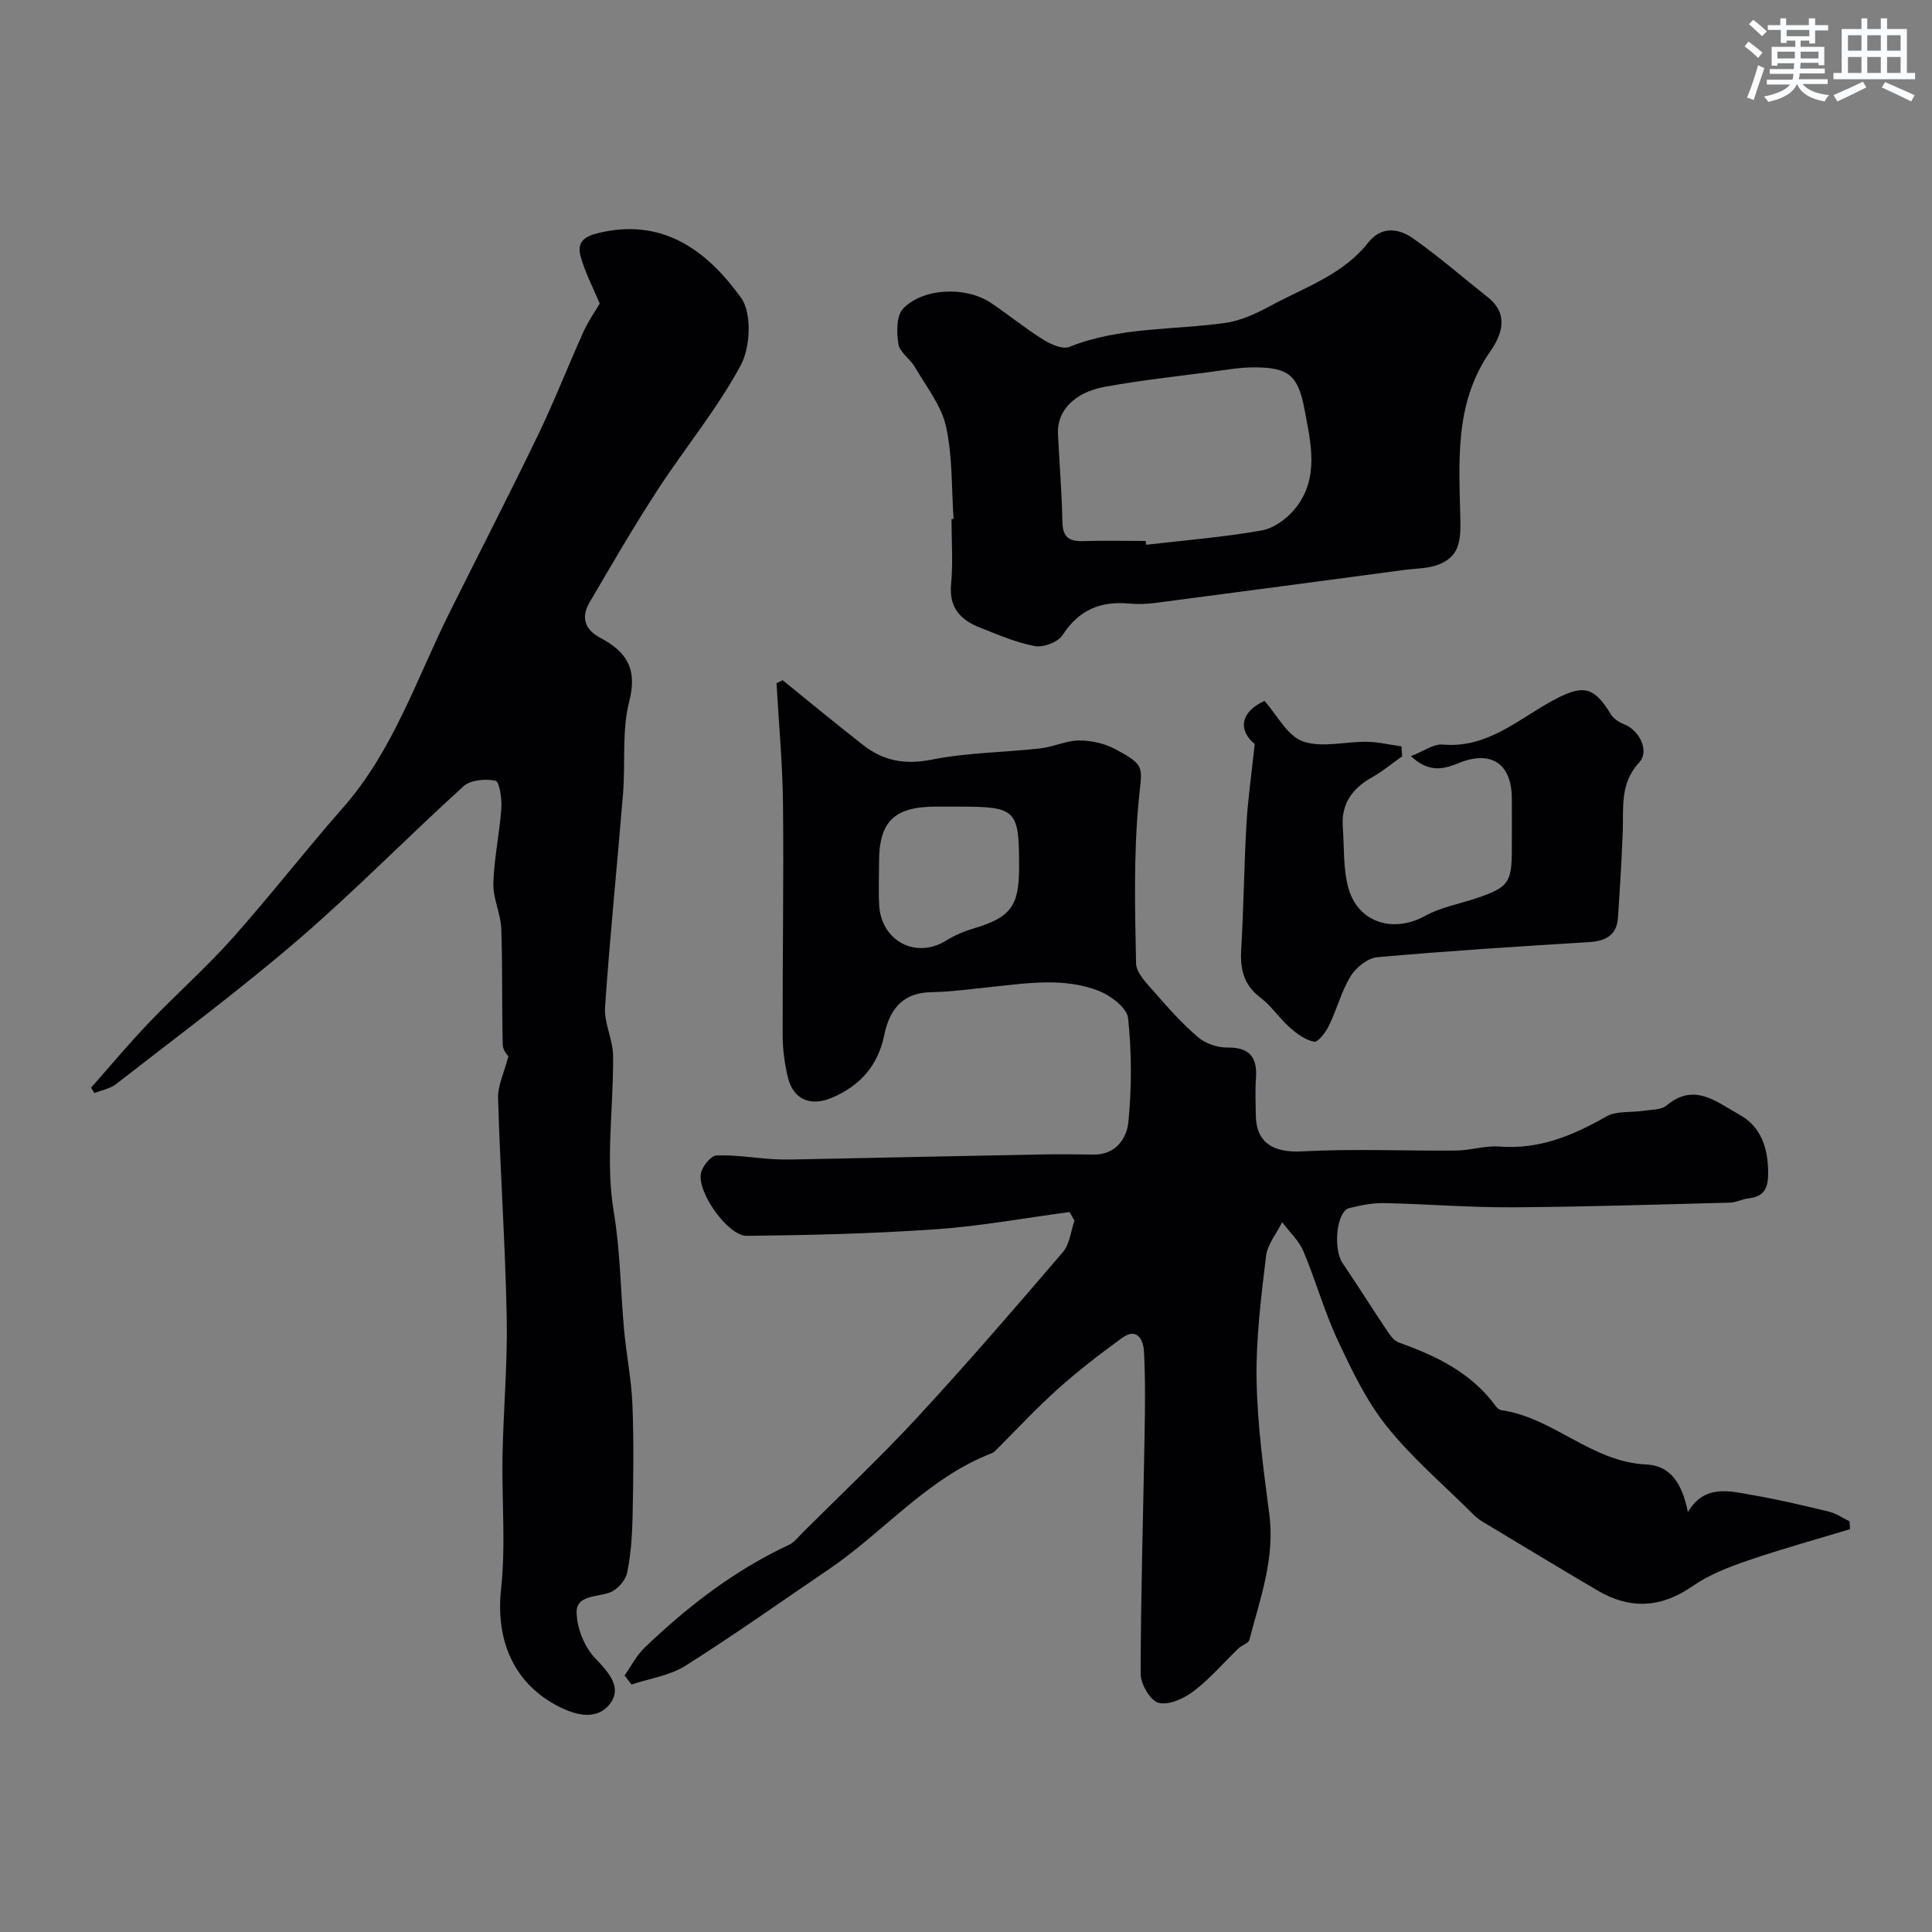 <svg enable-background="new 0 0 400 400" viewBox="0 0 400 400" xmlns="http://www.w3.org/2000/svg"><rect x="0" y="0" width="400" height="400" fill="#808080" stroke="none"/><g fill="#010103"><path d="m162.04 140.83c5.55 4.49 11.05 9.05 16.68 13.44 4.2 3.28 8.7 4.1 14.21 3 7.35-1.46 14.97-1.49 22.46-2.32 2.69-.3 5.32-1.62 7.99-1.64 2.5-.02 5.27.59 7.48 1.77 6.56 3.49 5.54 3.68 4.87 10.92-1.03 11.07-.75 22.29-.52 33.44.04 2.05 2.28 4.22 3.85 6.03 2.83 3.25 5.73 6.51 9 9.29 1.54 1.31 4.02 2.15 6.05 2.12 4.69-.06 6.23 2.08 5.92 6.42-.18 2.49-.05 5-.03 7.5.04 5.83 3.67 7.9 9.58 7.58 10.61-.58 21.28-.07 31.93-.17 2.97-.03 5.98-1.06 8.9-.83 8.23.65 15.22-2.26 22.15-6.22 2.13-1.22 5.19-.78 7.8-1.19 1.6-.25 3.59-.17 4.68-1.09 5.78-4.86 10.41-.67 15.02 1.86 4.53 2.48 5.98 6.87 6.02 11.98.02 3.13-.71 5.03-4.07 5.39-1.27.13-2.5.84-3.76.88-15.1.39-30.19.89-45.29.97-8.79.05-17.57-.69-26.37-.87-2.42-.05-4.89.45-7.26 1.04-2.61.65-3.37 8.43-1.37 11.38 3.2 4.72 6.23 9.55 9.4 14.28.57.86 1.36 1.85 2.26 2.17 7.78 2.76 15.02 6.26 20.06 13.17.27.38.76.77 1.19.83 10.78 1.57 18.64 10.72 29.94 11.24 4.93.23 7.42 3.72 8.65 9.86 3.48-5.86 8.68-4.34 13.56-3.49 5.26.91 10.48 2.15 15.67 3.41 1.48.36 2.83 1.31 4.23 1.99.04.54.08 1.09.12 1.63-7.07 2.14-14.21 4.1-21.2 6.5-3.96 1.36-8.01 2.93-11.41 5.29-6.57 4.57-12.99 4.85-19.73.88-8-4.72-15.95-9.52-23.9-14.31-.7-.42-1.33-.98-1.91-1.56-6-5.98-12.53-11.53-17.78-18.1-4.22-5.27-7.25-11.62-10.14-17.8-2.79-5.95-4.55-12.38-7.12-18.45-.94-2.22-2.9-4.01-4.39-6-1.16 2.33-3.05 4.58-3.34 7.01-1.01 8.48-2.1 17.04-1.96 25.55.16 9.32 1.43 18.64 2.64 27.91 1.19 9.14-1.91 17.47-4.13 25.99-.19.72-1.54 1.08-2.22 1.74-3.1 2.97-5.92 6.3-9.31 8.88-1.99 1.52-5.13 2.96-7.25 2.43-1.69-.42-3.73-3.88-3.73-5.98.02-16.43.53-32.86.81-49.29.1-5.85.19-11.71-.13-17.55-.13-2.32-1.4-5-4.52-2.74-4.56 3.31-9.05 6.77-13.25 10.52-4.39 3.92-8.41 8.27-12.59 12.43-.35.35-.71.76-1.15.93-13.32 5.13-22.33 16.31-33.78 24.06-9.86 6.68-19.57 13.59-29.64 19.94-3.25 2.05-7.42 2.63-11.17 3.88-.48-.63-.95-1.25-1.43-1.88 1.37-1.93 2.47-4.15 4.15-5.75 8.91-8.53 18.59-16.02 29.86-21.27 1.15-.53 2.02-1.71 2.95-2.64 7.95-7.93 16.15-15.64 23.76-23.88 10.28-11.13 20.19-22.61 30.05-34.13 1.4-1.64 1.61-4.3 2.38-6.5-.34-.59-.68-1.18-1.02-1.77-9.2 1.22-18.36 2.92-27.6 3.56-13.04.91-26.14 1.23-39.21 1.37-3.93.04-10.36-9.09-9.5-13 .32-1.44 2.04-3.59 3.2-3.64 3.89-.17 7.81.53 11.73.76 2.34.14 4.69.05 7.03.01 16.1-.32 32.19-.68 48.29-.98 3.68-.07 7.37-.04 11.05.02 4.62.07 6.86-3.41 7.19-6.76.7-7.11.69-14.38-.06-21.48-.22-2.11-3.55-4.65-6-5.62-7.19-2.85-14.76-1.62-22.21-.86-4.16.42-8.33 1.03-12.5 1.1-5.15.08-8.5 2.64-9.77 8.85-1.3 6.38-5.02 10.52-10.82 13-4.45 1.9-8.02.36-9.13-4.18-.69-2.84-1.08-5.82-1.09-8.74-.04-15.99.24-31.98.07-47.96-.09-8.31-.87-16.62-1.34-24.93.43-.22.85-.43 1.27-.63zm36.13 26.17c-1.5 0-2.99 0-4.49 0-8.56.03-11.68 3.1-11.68 11.49 0 2.99-.15 5.99.03 8.98.44 7.38 7.64 11.11 13.77 7.31 1.77-1.1 3.76-1.96 5.76-2.55 7.62-2.26 9.42-4.57 9.43-12.53.02-12.21-.47-12.7-12.82-12.7z"/><path d="m105.26 218.7c0-.01-1.14-1.16-1.17-2.34-.21-8.03-.02-16.08-.31-24.11-.12-3.13-1.73-6.25-1.64-9.35.15-5.21 1.3-10.38 1.66-15.6.14-1.95-.43-5.51-1.21-5.67-2.1-.42-5.17-.16-6.64 1.17-11.53 10.45-22.42 21.62-34.21 31.76-12.15 10.45-25.06 20.03-37.71 29.89-1.23.96-2.98 1.25-4.49 1.85-.23-.37-.46-.74-.69-1.11 4-4.51 7.86-9.14 12.02-13.49 5.64-5.9 11.79-11.33 17.22-17.41 7.86-8.82 15.11-18.18 22.92-27.06 10.43-11.86 15.23-26.7 22.09-40.47 6.09-12.22 12.34-24.36 18.28-36.66 3.39-7.03 6.22-14.33 9.44-21.45 1-2.21 2.43-4.23 3.34-5.79-1.39-3.37-3.07-6.52-3.98-9.89-.98-3.61 2.02-4.39 4.66-4.94 12.95-2.72 21.87 4.28 28.59 13.63 2.26 3.14 1.95 10.2-.05 13.93-4.91 9.14-11.66 17.26-17.34 26.01-4.92 7.57-9.45 15.39-14.01 23.18-1.78 3.05-.94 5.59 2.26 7.28 5.33 2.82 7.74 6.34 6 13.09-1.57 6.11-.78 12.81-1.3 19.22-1.2 14.73-2.72 29.43-3.72 44.16-.22 3.29 1.63 6.68 1.66 10.03.11 10.79-1.62 21.83.14 32.31 1.37 8.19 1.4 16.27 2.13 24.38.47 5.22 1.54 10.4 1.74 15.62.3 7.67.19 15.37.03 23.05-.08 3.93-.34 7.92-1.14 11.75-.33 1.58-2.07 3.5-3.6 4.05-2.67.96-6.87.55-6.85 4.03.02 3.26 1.6 7.22 3.85 9.57 2.89 3.02 5.69 6.15 2.97 9.54-2.88 3.58-7.5 2.13-11.22.09-8.97-4.93-12.34-13.79-11.24-23.96.99-9.08.13-18.35.3-27.53.18-9.6 1.06-19.2.87-28.79-.3-15.09-1.35-30.16-1.79-45.25-.09-2.66 1.27-5.37 2.14-8.72z"/><path d="m197.43 107.44c-.45-6.41-.19-12.98-1.58-19.18-.98-4.37-4.13-8.29-6.46-12.31-.98-1.68-3.12-3.01-3.39-4.71-.38-2.41-.43-5.91 1-7.37 4.22-4.33 13.06-4.57 18.13-1.18 3.66 2.45 7.08 5.26 10.81 7.6 1.57.98 4.03 2.1 5.44 1.54 10.46-4.2 21.59-3.45 32.39-4.99 3.29-.47 6.54-2.04 9.52-3.65 7-3.77 14.79-6.36 19.98-12.96 2.74-3.48 6.32-2.96 9.28-.88 5.35 3.76 10.31 8.09 15.45 12.16 4.52 3.58 2.93 7.82.5 11.31-7.57 10.85-6.36 23.27-6.14 35.23.08 4.56-.59 7.18-4.32 8.76-2.18.92-4.8.86-7.22 1.18-17.19 2.29-34.37 4.59-51.56 6.83-1.8.24-3.67.31-5.48.14-5.92-.55-10.42 1.31-13.78 6.52-.94 1.46-3.96 2.61-5.73 2.29-3.89-.72-7.63-2.36-11.35-3.82-4.01-1.57-6.47-4.09-6.01-8.99.43-4.46.09-8.99.09-13.49.14-.01.28-.02.43-.03zm39.77 4.56c.03.26.06.53.09.79 7.99-.93 16.03-1.57 23.94-2.97 2.51-.44 5.23-2.44 6.9-4.5 5.15-6.35 3.23-13.77 1.91-20.78-1.31-6.92-3.41-8.43-10.16-8.48-3.1-.03-6.2.54-9.29.95-7.29.96-14.62 1.75-21.84 3.07-6.37 1.16-9.93 5.03-9.71 9.7.28 6.09.81 12.18.92 18.28.05 3.14 1.37 4.06 4.26 3.97 4.31-.13 8.64-.03 12.98-.03z"/><path d="m259.78 154.04c-3.44-2.82-3.05-6.59 2.01-8.93 2.62 2.92 4.72 7.23 7.95 8.38 3.92 1.4 8.8.02 13.26.09 2.39.04 4.77.62 7.15.95.05.68.11 1.37.16 2.05-2.08 1.47-4.06 3.13-6.27 4.37-4.06 2.29-6.38 5.46-6.03 10.25.32 4.25.04 8.68 1.18 12.71 2.02 7.2 9.39 9.33 15.92 5.69 3.19-1.78 7-2.43 10.52-3.62 6.71-2.27 7.38-3.21 7.38-10.19 0-3.5.02-7 0-10.49-.04-7.24-4.31-10.05-11.03-7.3-3.07 1.26-6.14 2.05-9.86-1.45 2.65-1.02 4.7-2.57 6.59-2.4 8.99.81 15.3-4.95 22.25-8.82 6.54-3.64 8.87-3.51 12.53 2.53.56.93 1.73 1.68 2.79 2.1 3.11 1.22 5.3 5.53 3.11 7.88-4.04 4.35-3.23 9.37-3.42 14.4-.22 5.92-.59 11.84-.99 17.75-.25 3.66-2.54 4.85-5.97 5.06-14.63.9-29.26 1.83-43.86 3.13-1.98.18-4.4 2.12-5.51 3.92-1.93 3.15-2.86 6.89-4.49 10.24-.66 1.37-2.25 3.48-3.07 3.33-1.83-.33-3.61-1.67-5.08-2.97-2.15-1.91-3.79-4.45-6.06-6.17-3.48-2.63-4.2-5.91-3.96-9.99.51-8.62.59-17.26 1.08-25.87.29-5.15 1.04-10.27 1.72-16.63z"/></g><path d="m361.2 9.6.8-1c.9.7 1.9 1.4 2.9 2.3l-.9 1.1c-1-1-2-1.8-2.8-2.4zm.5 10.6c.9-2.1 1.6-4.3 2.3-6.7.4.2.8.4 1.3.6-.7 2.1-1.5 4.3-2.2 6.6zm.4-15.2.9-.9c1 .8 2 1.6 2.8 2.4l-1 1c-.9-.9-1.8-1.7-2.7-2.5zm12.5-1.2h1.2v1.4h2.7v1.1h-2.7v2.7h-1.2v-.6h-1.8v1.3h4.9v3.8h-1.2v-.5h-3.7c0 .4-.1.9-.1 1.2h5.1v1h-5.2c0 .5-.1.9-.2 1.2h6v1h-5.2c1.1 1.3 2.9 2 5.5 2.3-.4.4-.7.8-.9 1.3-2.9-.5-4.8-1.6-5.7-3.5h-.1c-.8 1.7-2.7 2.9-5.9 3.6-.2-.4-.6-.8-.9-1.1 2.8-.6 4.6-1.4 5.4-2.5h-4.8v-1h5.3c.1-.3.2-.7.2-1.2h-4.9v-1h5c0-.4 0-.8.1-1.2h-3.5v.5h-1.2v-3.9h4.9v-1.3h-1.8v.5h-1.2v-2.7h-2.7v-1h2.6v-1.4h1.2v1.4h4.7v-1.4zm-6.6 8.3h3.6c0-.4 0-.9 0-1.4h-3.6zm1.9-4.6h4.7v-1.3h-4.7zm6.6 3.2h-3.7v1.4h3.7z" fill="#fafbfc"/><path d="m385.3 3.8h1.3v2.2h2.8v-2.2h1.3v2.2h4.1v9.1h1.7v1.3h-16.9v-1.3h1.7v-9.1h4.1v-2.2zm.4 13.1.7 1.2c-1.8.9-3.8 1.9-6 2.9-.2-.4-.5-.8-.8-1.3 2.3-1 4.3-1.9 6.1-2.8zm-3.1-6.4h2.8v-3.2h-2.8zm0 4.6h2.8v-3.3h-2.8zm4-4.6h2.8v-3.2h-2.8zm0 4.6h2.8v-3.3h-2.8zm3.7 1.9c2.1.9 4.1 1.8 6.1 2.7l-.7 1.3c-2.2-1.1-4.2-2-6.1-2.9zm3.2-9.7h-2.8v3.2h2.8zm-2.8 7.8h2.8v-3.3h-2.8z" fill="#fafbfc"/></svg>